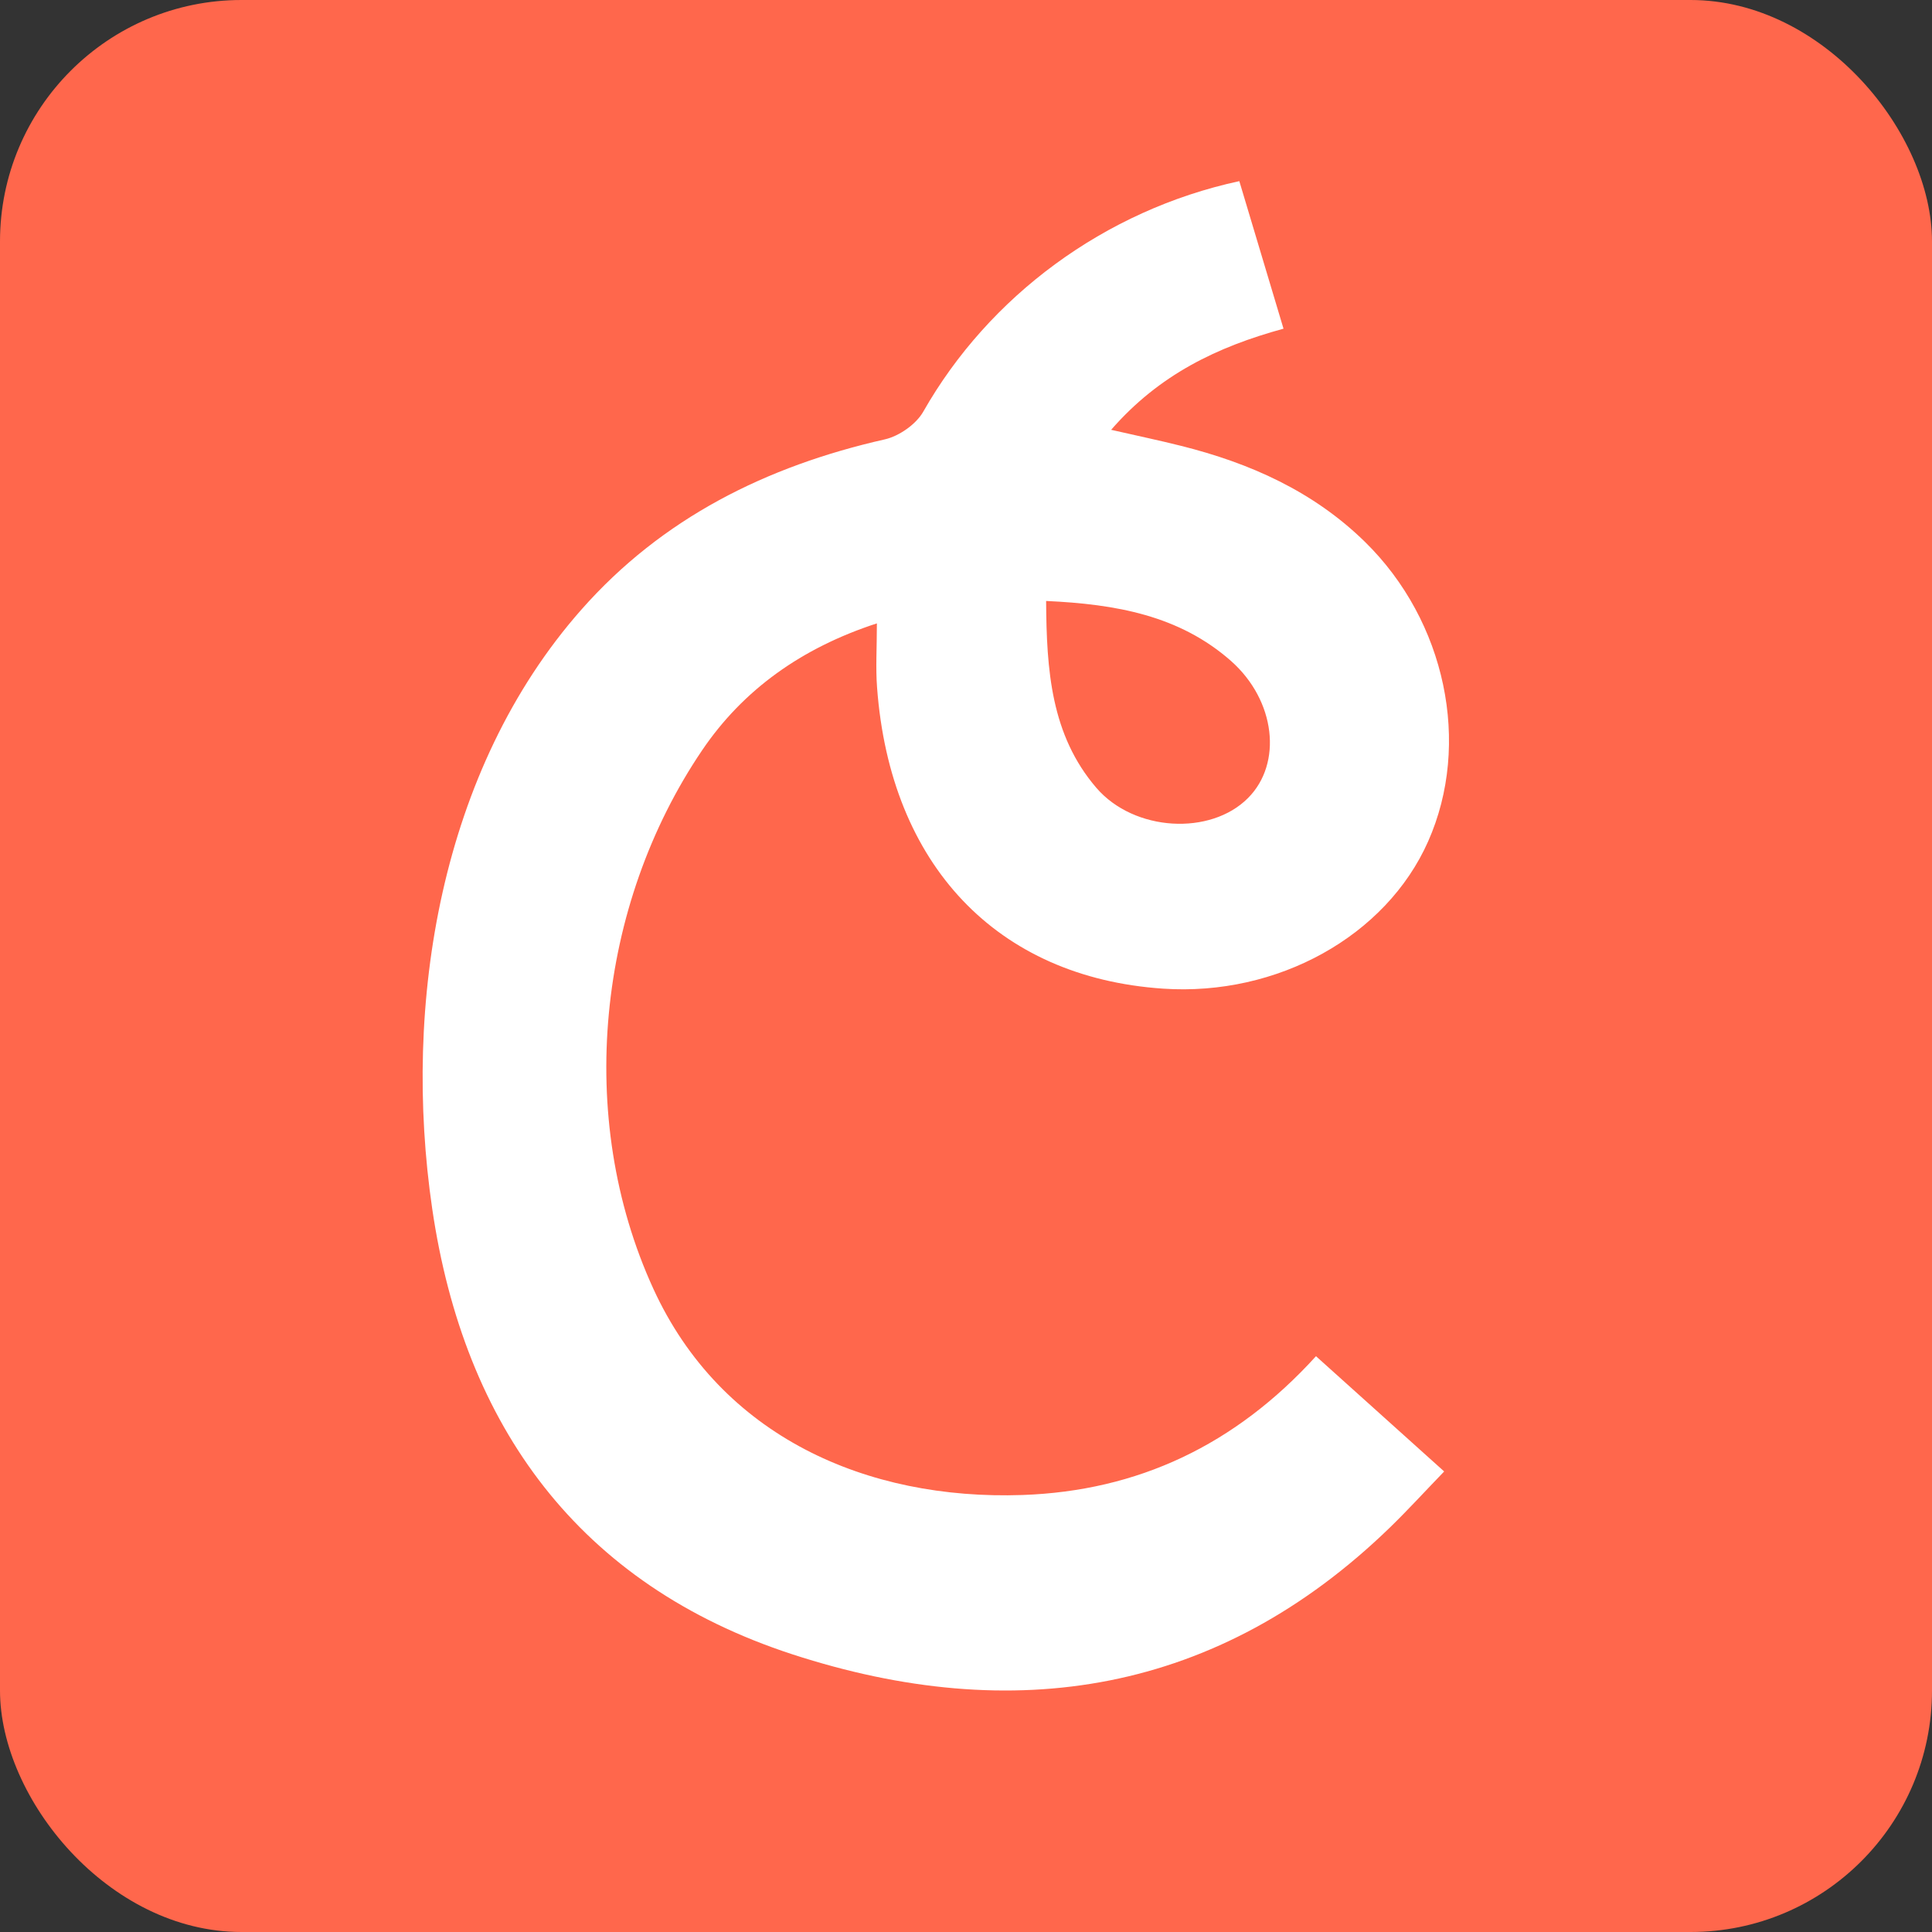 <svg xmlns="http://www.w3.org/2000/svg" width="32" height="32" fill="none"><rect width="100%" height="100%" fill="#333333" stroke="none"/><rect width="32" height="32" fill="#FF674C" rx="4"/><path fill="#fff" d="m20.527 3 .732 2.444c-1.096.3-2.058.759-2.855 1.675.427.098.794.174 1.155.265 1.146.286 2.197.756 3.051 1.593 1.336 1.31 1.763 3.342 1.044 4.96-.696 1.57-2.497 2.567-4.392 2.438-2.748-.186-4.517-2.047-4.735-4.988-.025-.325-.003-.652-.003-1.062-1.25.407-2.219 1.103-2.896 2.104-1.738 2.567-2.108 6.075-.807 8.916 1.12 2.447 3.532 3.505 6.111 3.417 1.912-.066 3.526-.825 4.865-2.299l2.123 1.909c-.316.327-.595.633-.892.922-2.855 2.772-6.245 3.298-9.903 2.107-3.542-1.156-5.438-3.782-5.966-7.379-.497-3.392.13-7.272 2.469-9.923 1.338-1.518 3.066-2.378 5.029-2.822.237-.054.519-.252.636-.46 1.085-1.908 3-3.335 5.235-3.817zm-3.2 6.954c.007 1.146.08 2.22.833 3.096.627.727 1.893.793 2.513.166.57-.573.456-1.612-.282-2.267-.857-.756-1.908-.942-3.063-.995z"/></svg>